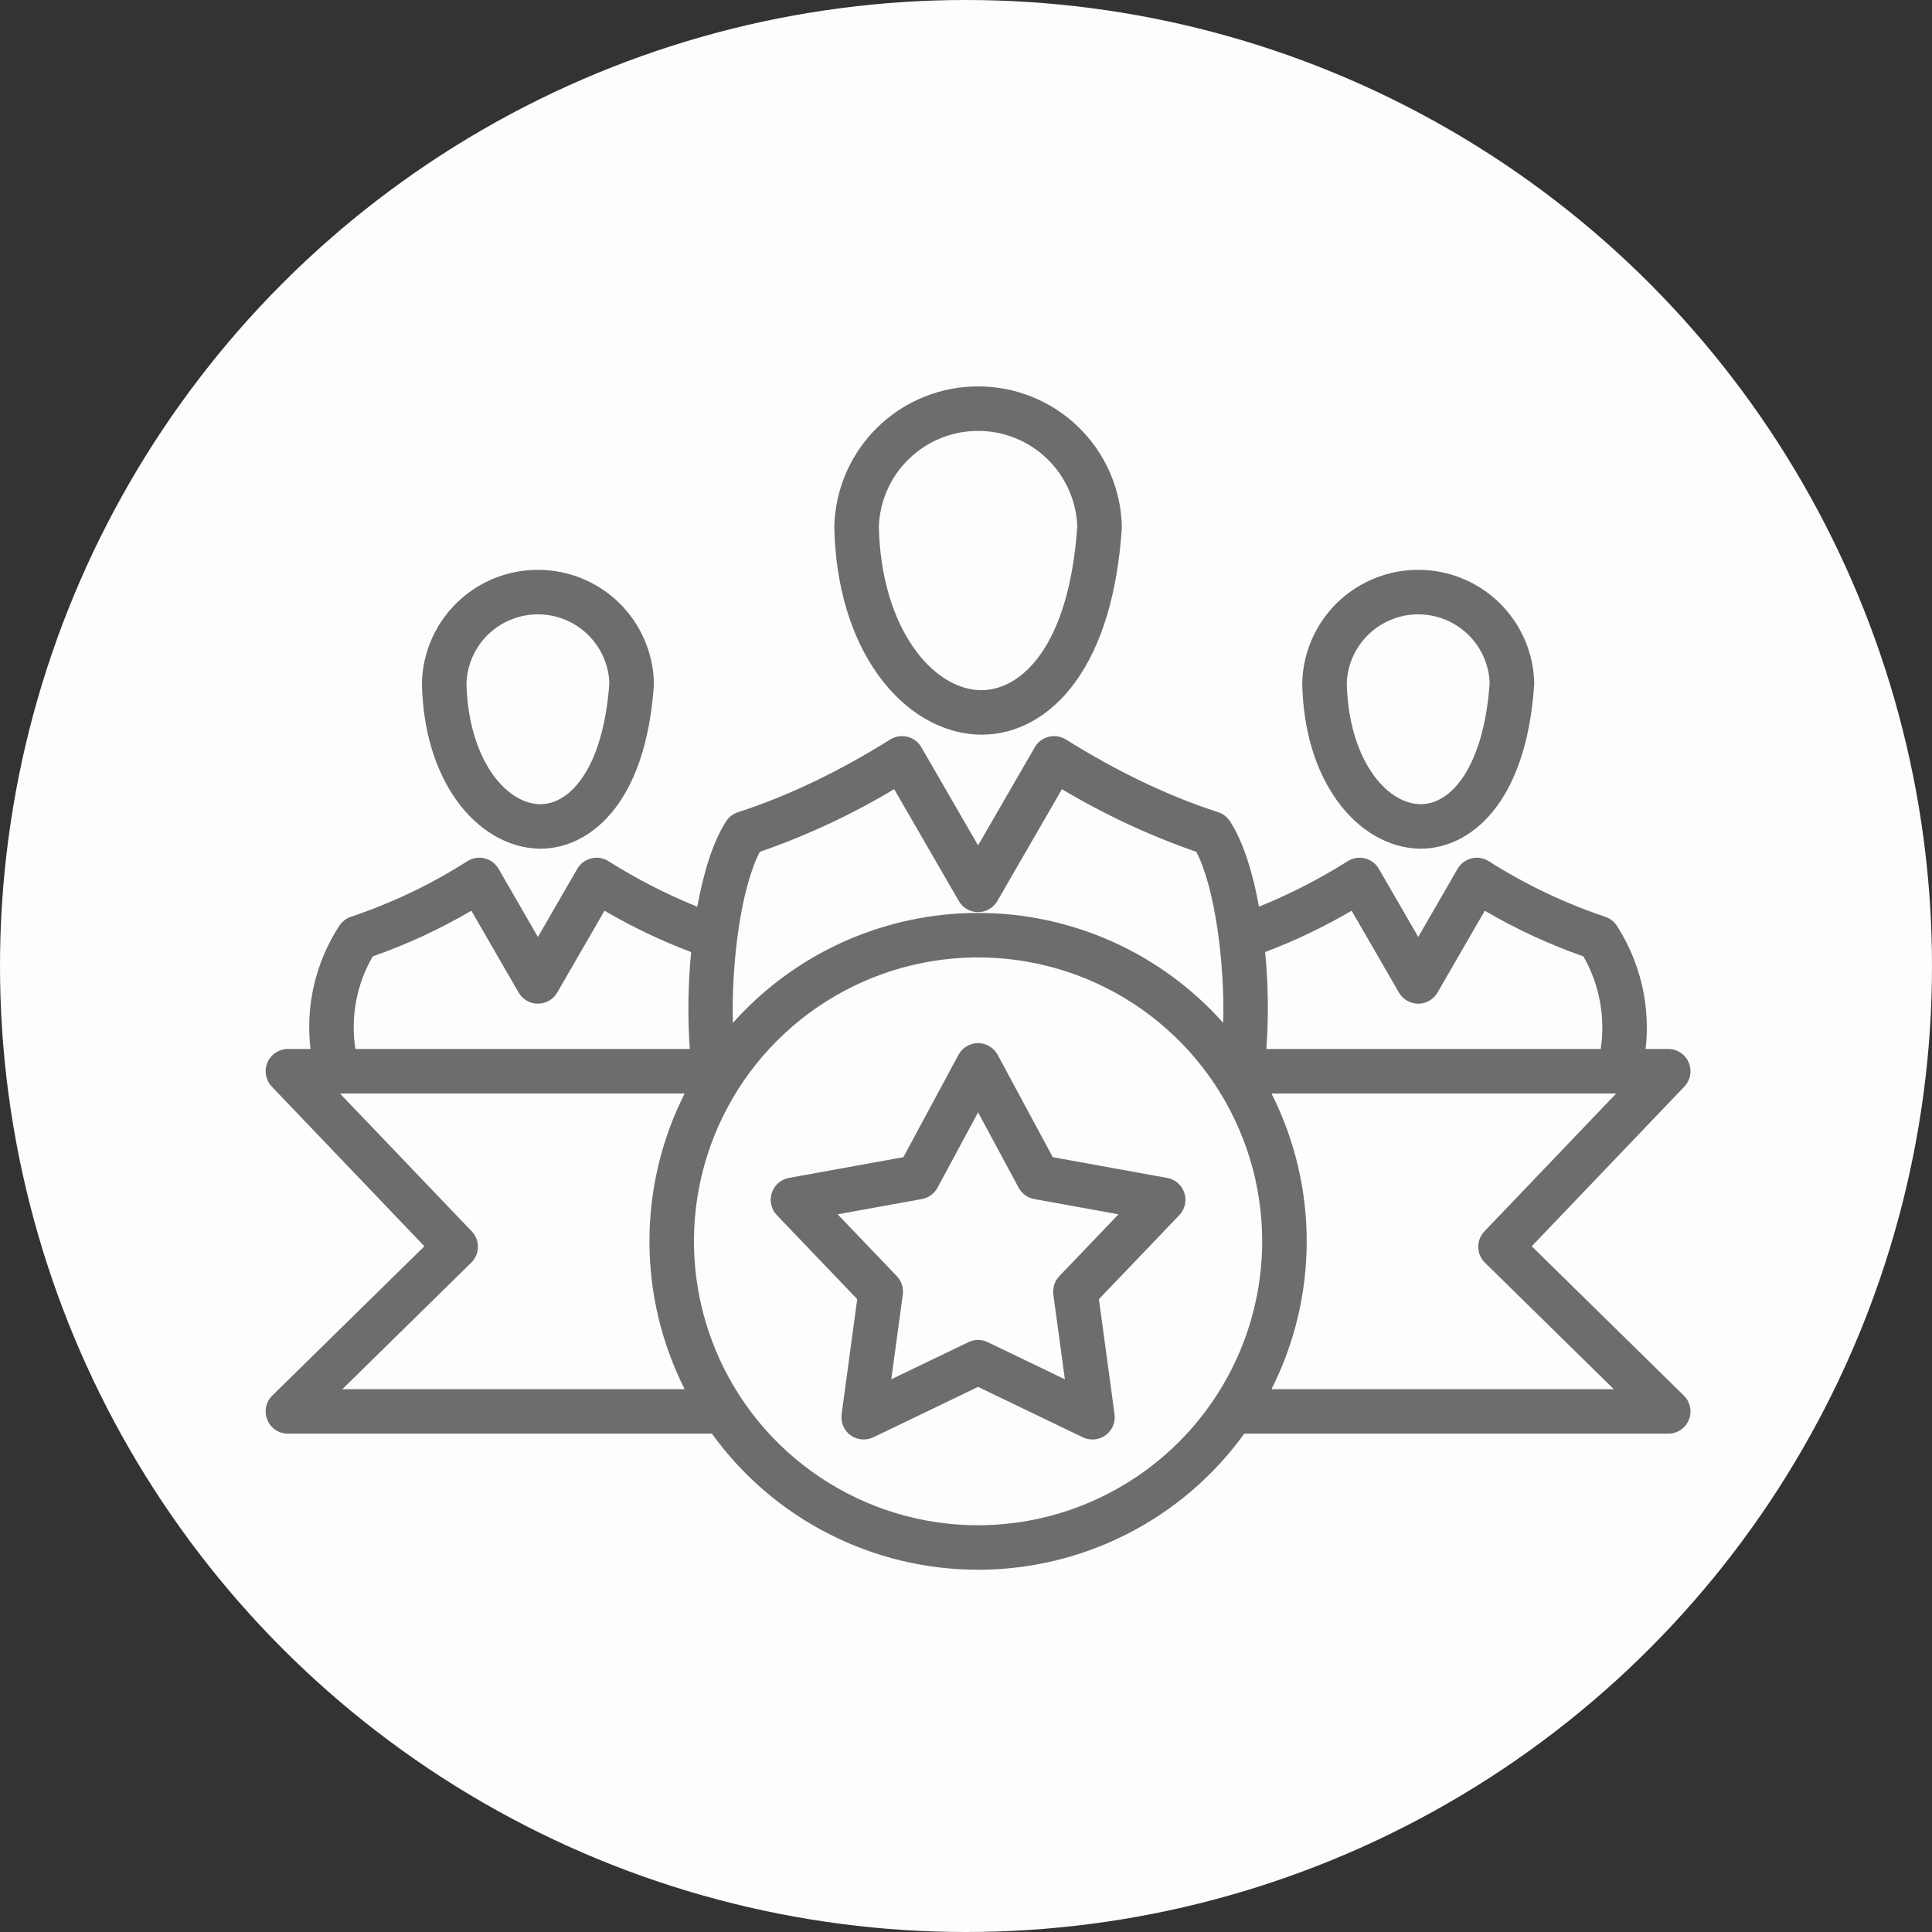 <?xml version="1.0" encoding="UTF-8"?>
<svg xmlns="http://www.w3.org/2000/svg" width="80" height="80" viewBox="0 0 80 80" fill="none">
  <rect x="0" y="0" width="80" height="80" fill="#333333" stroke="none"/>
  <circle cx="40" cy="40" r="40" fill="#FDFDFD"></circle>
  <path d="M17.573 51.605L11.276 57.787C11.145 57.915 11.056 58.079 11.019 58.258C10.982 58.438 10.999 58.624 11.069 58.793C11.138 58.962 11.256 59.107 11.408 59.209C11.56 59.311 11.739 59.365 11.922 59.365H29.477C30.737 61.11 32.393 62.53 34.309 63.51C36.226 64.489 38.347 65 40.5 65C42.653 65 44.774 64.489 46.691 63.51C48.607 62.53 50.263 61.11 51.523 59.365H69.078C69.261 59.365 69.44 59.311 69.592 59.209C69.744 59.107 69.862 58.962 69.931 58.793C70.001 58.624 70.018 58.438 69.981 58.258C69.944 58.079 69.855 57.915 69.724 57.787L63.426 51.605L69.745 44.994C69.869 44.864 69.953 44.699 69.985 44.522C70.017 44.344 69.997 44.161 69.926 43.995C69.855 43.83 69.737 43.688 69.586 43.589C69.435 43.489 69.259 43.436 69.078 43.436H68.142C68.346 41.649 67.925 39.846 66.95 38.334C66.835 38.156 66.662 38.023 66.46 37.958C64.766 37.39 63.148 36.617 61.642 35.657C61.537 35.591 61.42 35.547 61.298 35.528C61.176 35.508 61.051 35.514 60.931 35.544C60.811 35.574 60.698 35.627 60.599 35.702C60.5 35.776 60.417 35.87 60.355 35.977L58.726 38.797L57.096 35.977C57.035 35.87 56.952 35.776 56.853 35.702C56.754 35.627 56.641 35.574 56.521 35.544C56.401 35.514 56.276 35.508 56.154 35.528C56.031 35.547 55.914 35.591 55.809 35.657C54.642 36.394 53.411 37.025 52.132 37.544C51.877 36.137 51.484 34.859 50.931 34.007C50.816 33.829 50.643 33.697 50.441 33.632C48.4 32.972 46.278 31.959 44.136 30.62C44.031 30.555 43.914 30.511 43.791 30.491C43.669 30.472 43.544 30.478 43.424 30.508C43.304 30.537 43.191 30.591 43.092 30.666C42.993 30.74 42.91 30.834 42.849 30.941L40.5 35.006L38.151 30.941C38.09 30.834 38.007 30.74 37.908 30.666C37.809 30.591 37.696 30.537 37.576 30.508C37.456 30.478 37.331 30.472 37.209 30.491C37.086 30.511 36.969 30.555 36.864 30.62C34.722 31.959 32.601 32.972 30.559 33.632C30.357 33.697 30.184 33.829 30.069 34.007C29.521 34.852 29.129 36.134 28.874 37.546C27.592 37.027 26.36 36.395 25.191 35.657C25.086 35.591 24.969 35.547 24.846 35.528C24.724 35.508 24.599 35.514 24.479 35.544C24.359 35.574 24.246 35.627 24.147 35.702C24.048 35.776 23.965 35.87 23.904 35.977L22.274 38.797L20.645 35.977C20.583 35.87 20.5 35.776 20.401 35.702C20.303 35.627 20.19 35.574 20.07 35.544C19.95 35.514 19.825 35.508 19.702 35.528C19.58 35.547 19.463 35.591 19.358 35.657C17.852 36.617 16.235 37.39 14.541 37.958C14.339 38.023 14.166 38.156 14.05 38.334C13.067 39.842 12.645 41.648 12.857 43.436H11.922C11.741 43.436 11.565 43.489 11.414 43.589C11.263 43.688 11.145 43.83 11.074 43.995C11.003 44.161 10.983 44.344 11.015 44.522C11.047 44.699 11.131 44.864 11.255 44.994L17.573 51.605ZM14.176 57.523L19.514 52.283C19.687 52.113 19.786 51.882 19.79 51.64C19.794 51.398 19.702 51.164 19.535 50.989L14.077 45.279H28.351C27.392 47.177 26.892 49.274 26.892 51.401C26.892 53.528 27.392 55.625 28.351 57.523H14.176ZM40.5 63.158C38.173 63.158 35.899 62.468 33.964 61.176C32.029 59.884 30.521 58.048 29.631 55.9C28.74 53.752 28.507 51.388 28.961 49.107C29.415 46.827 30.536 44.732 32.181 43.088C33.826 41.444 35.923 40.324 38.205 39.87C40.487 39.417 42.852 39.65 45.002 40.539C47.152 41.429 48.989 42.936 50.282 44.869C51.575 46.803 52.265 49.076 52.265 51.401C52.261 54.518 51.021 57.506 48.815 59.71C46.609 61.914 43.619 63.154 40.5 63.158ZM61.465 50.989C61.298 51.164 61.206 51.398 61.21 51.64C61.214 51.882 61.313 52.113 61.486 52.283L66.824 57.523H52.649C53.609 55.625 54.108 53.528 54.108 51.401C54.108 49.274 53.609 47.177 52.649 45.279H66.923L61.465 50.989ZM55.969 37.711L57.927 41.1C58.008 41.24 58.124 41.356 58.264 41.437C58.405 41.518 58.564 41.561 58.725 41.561C58.887 41.561 59.046 41.518 59.186 41.437C59.327 41.356 59.443 41.24 59.524 41.1L61.482 37.711C62.779 38.472 64.146 39.105 65.566 39.602C66.23 40.763 66.482 42.114 66.282 43.436H52.437C52.534 42.099 52.517 40.757 52.386 39.422C53.627 38.953 54.825 38.38 55.969 37.711H55.969ZM31.463 35.273C33.401 34.601 35.265 33.731 37.026 32.678L39.702 37.309C39.783 37.449 39.899 37.565 40.039 37.646C40.179 37.727 40.338 37.769 40.5 37.769C40.662 37.769 40.821 37.727 40.961 37.646C41.101 37.565 41.217 37.449 41.298 37.309L43.974 32.678C45.734 33.731 47.599 34.6 49.537 35.273C50.313 36.762 50.717 39.898 50.651 42.355C49.376 40.923 47.813 39.777 46.063 38.992C44.313 38.208 42.417 37.802 40.499 37.803C38.581 37.803 36.684 38.209 34.935 38.994C33.185 39.779 31.622 40.925 30.347 42.358C30.276 39.89 30.68 36.769 31.463 35.273ZM15.434 39.602C16.853 39.105 18.221 38.471 19.518 37.711L21.476 41.1C21.557 41.24 21.673 41.356 21.813 41.437C21.953 41.518 22.112 41.56 22.274 41.56C22.436 41.56 22.595 41.518 22.735 41.437C22.875 41.356 22.992 41.24 23.073 41.1L25.031 37.711C26.177 38.381 27.377 38.954 28.619 39.424C28.488 40.757 28.469 42.1 28.563 43.436H14.716C14.51 42.114 14.763 40.76 15.434 39.602ZM40.547 30.419C40.58 30.42 40.613 30.421 40.645 30.421C42.132 30.421 43.507 29.649 44.527 28.24C45.623 26.726 46.27 24.583 46.452 21.871C46.453 21.841 46.454 21.811 46.453 21.781C46.411 20.232 45.765 18.762 44.654 17.682C43.542 16.602 42.053 15.999 40.503 16H40.498C38.947 15.999 37.458 16.602 36.347 17.682C35.235 18.762 34.59 20.232 34.547 21.781V21.829C34.598 24.259 35.23 26.382 36.374 27.966C37.474 29.49 38.995 30.384 40.547 30.419ZM40.5 17.842C41.563 17.842 42.586 18.254 43.352 18.991C44.118 19.728 44.568 20.733 44.608 21.795C44.263 26.807 42.269 28.578 40.64 28.578C40.623 28.578 40.606 28.578 40.589 28.578C38.599 28.532 36.486 25.991 36.391 21.815C36.426 20.749 36.874 19.739 37.641 18.998C38.408 18.256 39.433 17.842 40.5 17.842ZM49.042 49.397C48.991 49.238 48.897 49.097 48.772 48.987C48.647 48.878 48.494 48.804 48.33 48.775L43.593 47.916L41.312 43.679C41.233 43.532 41.116 43.41 40.973 43.325C40.83 43.239 40.666 43.194 40.5 43.194C40.334 43.194 40.17 43.239 40.027 43.325C39.884 43.41 39.767 43.532 39.688 43.679L37.407 47.916L32.67 48.774C32.506 48.804 32.353 48.878 32.228 48.987C32.103 49.096 32.009 49.238 31.958 49.396C31.907 49.554 31.899 49.724 31.936 49.886C31.973 50.048 32.053 50.197 32.168 50.318L35.496 53.795L34.849 58.562C34.827 58.727 34.849 58.895 34.915 59.048C34.98 59.201 35.086 59.333 35.221 59.431C35.355 59.529 35.514 59.588 35.68 59.603C35.846 59.618 36.013 59.588 36.163 59.516L40.5 57.428L44.837 59.516C44.988 59.588 45.154 59.618 45.32 59.603C45.486 59.589 45.645 59.529 45.779 59.431C45.914 59.333 46.02 59.201 46.085 59.048C46.151 58.895 46.174 58.727 46.151 58.562L45.504 53.795L48.831 50.318C48.947 50.198 49.027 50.048 49.064 49.886C49.101 49.724 49.094 49.555 49.042 49.397ZM43.865 52.842C43.769 52.942 43.697 53.063 43.654 53.194C43.611 53.326 43.599 53.466 43.617 53.603L44.094 57.113L40.9 55.576C40.775 55.516 40.639 55.484 40.5 55.484C40.362 55.484 40.225 55.516 40.1 55.576L36.906 57.113L37.383 53.603C37.401 53.466 37.389 53.326 37.346 53.194C37.303 53.063 37.231 52.942 37.135 52.842L34.685 50.282L38.173 49.65C38.31 49.625 38.439 49.57 38.551 49.489C38.663 49.407 38.755 49.302 38.821 49.18L40.5 46.06L42.179 49.18C42.245 49.302 42.337 49.407 42.449 49.489C42.561 49.57 42.69 49.625 42.827 49.65L46.315 50.282L43.865 52.842ZM58.758 35.141C58.782 35.141 58.807 35.142 58.833 35.142C60.807 35.142 63.192 33.371 63.527 28.35C63.529 28.32 63.53 28.29 63.529 28.26C63.495 27.011 62.974 25.824 62.077 24.953C61.181 24.082 59.979 23.595 58.729 23.596H58.723C57.473 23.595 56.271 24.082 55.374 24.953C54.478 25.824 53.957 27.011 53.923 28.26V28.308C53.963 30.226 54.464 31.904 55.372 33.162C56.259 34.391 57.493 35.112 58.758 35.141ZM58.726 25.439C59.49 25.439 60.224 25.734 60.776 26.262C61.327 26.791 61.653 27.512 61.684 28.274C61.439 31.785 60.065 33.328 58.8 33.299C57.363 33.267 55.839 31.386 55.767 28.294C55.793 27.528 56.117 26.802 56.669 26.269C57.221 25.736 57.959 25.439 58.726 25.439ZM22.306 35.141C22.331 35.141 22.356 35.142 22.381 35.142C24.355 35.142 26.741 33.371 27.076 28.35C27.078 28.32 27.078 28.29 27.077 28.26C27.043 27.011 26.522 25.824 25.626 24.953C24.729 24.082 23.527 23.595 22.277 23.596H22.271C21.021 23.595 19.819 24.082 18.923 24.953C18.026 25.824 17.505 27.011 17.471 28.26V28.308C17.511 30.226 18.013 31.904 18.92 33.162C19.808 34.391 21.042 35.112 22.306 35.141ZM22.274 25.439C23.038 25.439 23.773 25.734 24.324 26.262C24.875 26.791 25.201 27.512 25.233 28.274C24.989 31.753 23.635 33.3 22.382 33.3C22.371 33.3 22.359 33.3 22.348 33.3C20.912 33.267 19.387 31.387 19.315 28.295C19.341 27.528 19.665 26.802 20.217 26.269C20.769 25.736 21.507 25.439 22.274 25.439Z" fill="#6D6D6D"></path>
</svg>
